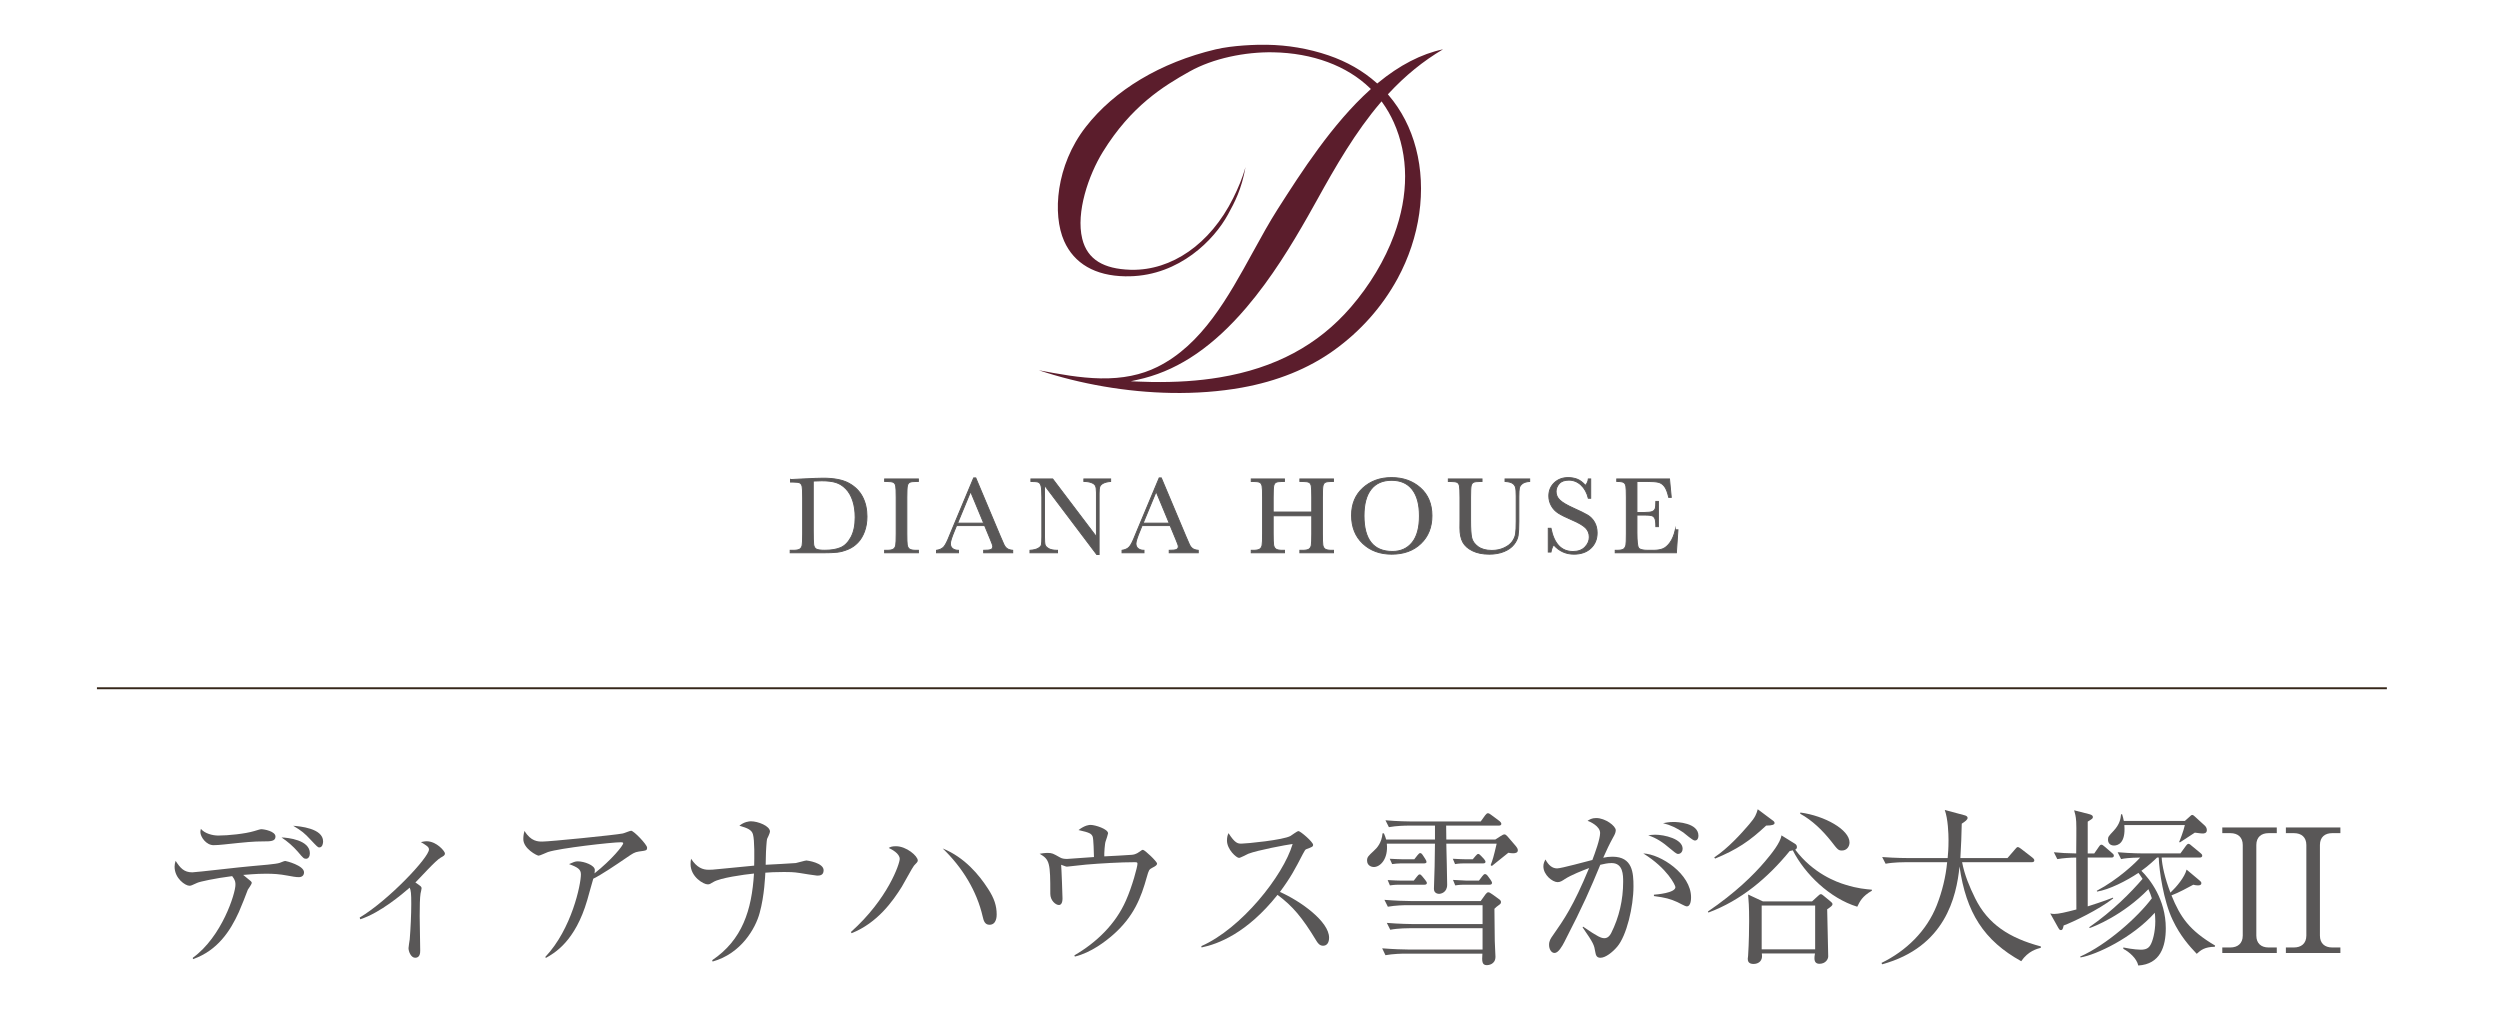 <?xml version="1.0" encoding="UTF-8"?>
<svg id="_レイヤー_2" data-name="レイヤー_2" xmlns="http://www.w3.org/2000/svg" version="1.1" viewBox="0 0 320 130">
  <!-- Generator: Adobe Illustrator 29.6.1, SVG Export Plug-In . SVG Version: 2.1.1 Build 9)  -->
  <defs>
    <style>
      .st0, .st1 {
        fill: #595757;
      }

      .st2 {
        fill: #fff;
        stroke: #352619;
        stroke-width: .25px;
      }

      .st2, .st1 {
        stroke-miterlimit: 10;
      }

      .st3 {
        fill: #5b1d2c;
      }

      .st1 {
        stroke: #595757;
        stroke-width: .122px;
      }
    </style>
  </defs>
  <g>
    <path class="st1" d="M101.184,61.382l1.555-.077c1.297-.065,2.171-.098,2.622-.098,1.404,0,2.498.214,3.284.641.785.428,1.37,1.008,1.753,1.739.383.732.575,1.577.575,2.535,0,.693-.105,1.326-.314,1.9-.209.574-.497,1.051-.861,1.43-.365.379-.788.667-1.269.865-.481.197-.938.321-1.37.369-.432.049-1.041.073-1.827.073h-4.19v-.321h.39c.404,0,.684-.051.84-.153.156-.102.256-.261.3-.478.044-.216.066-.719.066-1.509v-4.56c0-.753-.022-1.24-.066-1.461-.044-.221-.137-.372-.279-.453-.142-.081-.452-.122-.931-.122h-.279v-.321ZM104.098,61.577v6.317c0,.934.017,1.536.052,1.806.035.27.139.459.314.568.174.109.543.164,1.105.164.823,0,1.499-.113,2.029-.338.53-.226.972-.669,1.328-1.332.356-.662.534-1.507.534-2.534,0-.799-.103-1.513-.31-2.141-.207-.628-.503-1.138-.889-1.531-.386-.393-.814-.66-1.283-.801-.47-.142-1.072-.213-1.806-.213-.353,0-.711.012-1.074.035Z"/>
    <path class="st1" d="M113.232,61.626v-.321h4.323v.321h-.202c-.465,0-.77.038-.913.115-.144.076-.241.219-.29.429s-.073.707-.073,1.492v4.637c0,.744.017,1.23.052,1.461.035.23.128.401.279.512.151.112.44.167.868.167h.279v.321h-4.323v-.321h.279c.404,0,.684-.051.84-.153.156-.102.255-.261.297-.478.042-.216.063-.719.063-1.509v-4.637c0-.753-.021-1.239-.063-1.457-.042-.218-.135-.37-.279-.453-.144-.084-.456-.126-.934-.126h-.202Z"/>
    <path class="st1" d="M126.03,67.274h-3.591l-.244.6c-.363.869-.544,1.436-.544,1.701,0,.284.097.498.289.645.193.146.44.219.743.219v.321h-2.81v-.321c.418-.065.73-.213.934-.443.204-.23.451-.715.739-1.454.023-.07.135-.339.335-.809l2.747-6.561h.272l3.158,7.509.432.99c.098.223.229.399.394.526.165.128.412.208.743.241v.321h-3.716v-.321c.455,0,.763-.034.924-.101.16-.067.241-.201.241-.401,0-.102-.107-.407-.321-.913l-.725-1.75ZM125.911,66.96l-1.673-4.03-1.666,4.03h3.34Z"/>
    <path class="st1" d="M140.384,70.976l-6.687-8.862v6.561c0,.544.027.902.08,1.074.054.172.206.33.457.474.251.144.628.216,1.13.216v.321h-3.528v-.321c.451-.032.795-.115,1.032-.247.237-.133.378-.276.422-.429.044-.153.066-.516.066-1.088v-5.013c0-.725-.034-1.211-.101-1.457-.067-.246-.174-.404-.321-.474s-.473-.105-.979-.105v-.321h2.789l5.599,7.398v-5.655c0-.418-.043-.711-.129-.879s-.261-.3-.526-.397-.583-.146-.955-.146v-.321h3.43v.321c-.4.033-.715.109-.945.23-.23.121-.377.266-.439.436-.063.17-.094.457-.094.861v7.823h-.3Z"/>
    <path class="st1" d="M149.778,67.274h-3.591l-.244.6c-.363.869-.544,1.436-.544,1.701,0,.284.097.498.289.645.193.146.44.219.743.219v.321h-2.81v-.321c.418-.065.73-.213.934-.443.204-.23.451-.715.739-1.454.023-.07.135-.339.335-.809l2.747-6.561h.272l3.158,7.509.432.99c.098.223.229.399.394.526.165.128.412.208.743.241v.321h-3.716v-.321c.455,0,.763-.034.924-.101.16-.067.241-.201.241-.401,0-.102-.107-.407-.321-.913l-.725-1.75ZM149.66,66.96l-1.673-4.03-1.666,4.03h3.34Z"/>
    <path class="st1" d="M167.904,66.019h-4.936v2.28c0,.744.018,1.23.056,1.461.037.23.131.401.282.512.151.112.438.167.861.167h.244v.321h-4.253v-.321h.244c.404,0,.684-.051.84-.153.156-.102.256-.261.3-.478.044-.216.066-.719.066-1.509v-4.637c0-.753-.022-1.239-.066-1.457-.044-.218-.137-.37-.279-.453-.142-.084-.452-.126-.931-.126h-.174v-.321h4.253v.321h-.174c-.46,0-.763.038-.906.115-.144.076-.241.219-.29.429s-.073.707-.073,1.492v1.876h4.936v-1.876c0-.753-.021-1.239-.063-1.457-.042-.218-.134-.37-.276-.453-.142-.084-.452-.126-.931-.126h-.251v-.321h4.302v.321h-.139c-.465,0-.77.038-.913.115-.144.076-.241.219-.29.429s-.073.707-.073,1.492v4.637c0,.744.017,1.23.052,1.461.035.23.129.401.283.512.153.112.441.167.865.167h.216v.321h-4.302v-.321h.328c.4,0,.677-.051.833-.153.156-.102.255-.261.297-.478.042-.216.063-.719.063-1.509v-2.28Z"/>
    <path class="st1" d="M172.997,65.97c0-1.459.488-2.631,1.464-3.514.976-.883,2.194-1.325,3.654-1.325,1.473,0,2.704.437,3.692,1.311.988.874,1.482,2.066,1.482,3.577,0,1.464-.473,2.65-1.419,3.556s-2.19,1.36-3.734,1.36c-1.502,0-2.733-.453-3.695-1.36s-1.443-2.108-1.443-3.605ZM174.594,66.019c0,1.52.303,2.661.91,3.423.607.763,1.517,1.143,2.73,1.143,1.064,0,1.906-.381,2.524-1.143.618-.762.927-1.899.927-3.409,0-1.469-.305-2.595-.913-3.378-.609-.783-1.492-1.175-2.65-1.175-1.139,0-2.012.382-2.618,1.147-.607.765-.91,1.896-.91,3.392Z"/>
    <path class="st1" d="M192.643,61.306h3.158v.321c-.418.028-.731.122-.938.283-.207.16-.334.341-.38.54-.047.2-.07.588-.07,1.164v3.145c0,.804-.032,1.401-.094,1.792s-.244.774-.544,1.15-.721.676-1.265.899-1.171.335-1.883.335c-.841,0-1.554-.143-2.137-.429-.583-.286-.999-.655-1.248-1.108-.248-.454-.373-1.061-.373-1.823l.007-.969v-2.942c0-.753-.022-1.239-.066-1.457-.044-.218-.137-.37-.279-.453-.142-.084-.452-.126-.931-.126h-.216v-.321h4.316v.321h-.188c-.465,0-.77.038-.913.115-.144.076-.241.219-.29.429s-.073.707-.073,1.492v2.977c0,1.032.048,1.764.143,2.196.095.432.364.81.805,1.133.441.323,1.029.484,1.764.484.576,0,1.101-.108,1.572-.324.472-.216.823-.485,1.053-.809.23-.323.371-.655.422-.997.051-.342.077-.88.077-1.614v-3.221c0-.534-.03-.909-.091-1.123-.061-.214-.191-.383-.39-.509-.2-.126-.516-.202-.948-.23v-.321Z"/>
    <path class="st1" d="M198.177,70.662v-3.04h.349c.395,1.98,1.332,2.97,2.81,2.97.665,0,1.179-.189,1.544-.568.365-.379.548-.803.548-1.273,0-.474-.16-.872-.481-1.192-.321-.316-.906-.655-1.757-1.018-.758-.325-1.33-.61-1.715-.854-.386-.244-.687-.561-.903-.952-.216-.39-.324-.806-.324-1.248,0-.674.233-1.235.701-1.684.467-.448,1.059-.673,1.775-.673.4,0,.776.065,1.13.195.353.13.716.4,1.088.809.214-.255.335-.532.363-.83h.307v2.475h-.307c-.177-.72-.489-1.287-.938-1.701-.448-.414-.968-.621-1.558-.621-.563,0-.975.152-1.238.457-.262.305-.394.638-.394,1.001,0,.437.165.807.495,1.109.325.307.913.651,1.764,1.032.813.363,1.405.654,1.774.875.37.221.666.527.889.917s.335.841.335,1.353c0,.809-.27,1.467-.809,1.973-.539.507-1.26.76-2.161.76-1.037,0-1.901-.397-2.594-1.192-.153.219-.268.525-.342.92h-.349Z"/>
    <path class="st1" d="M214.444,67.818h.335l-.202,2.942h-7.83v-.321h.195c.469,0,.773-.063.91-.188.137-.126.224-.285.262-.477.037-.193.056-.684.056-1.475v-4.637c0-.72-.02-1.194-.059-1.422-.039-.228-.13-.387-.272-.478-.142-.09-.44-.136-.896-.136v-.321h6.756l.223,2.357h-.328c-.149-.66-.331-1.128-.548-1.405-.216-.277-.473-.451-.77-.523-.298-.072-.777-.108-1.436-.108h-1.311v3.967h1.004c.46,0,.782-.039.965-.119.184-.079.305-.199.363-.359.058-.161.087-.473.087-.938h.328v3.235h-.328c0-.525-.044-.877-.132-1.056-.088-.179-.217-.295-.387-.349-.17-.054-.457-.08-.861-.08h-1.039v2.238c0,1.12.072,1.779.216,1.976.144.198.532.297,1.164.297h.704c.497,0,.906-.064,1.227-.192.321-.128.626-.39.917-.788.291-.397.52-.945.687-1.642Z"/>
  </g>
  <path class="st3" d="M176.378,10.611l-.09.077-.089-.079c-1.723-1.533-3.791-2.717-6.151-3.523-1.265-.433-2.599-.77-3.964-1-1.277-.216-2.563-.333-3.931-.356-1.329-.023-4.347.065-6.562.592-7.038,1.671-12.942,5.2-16.621,9.936-3.82,4.916-4.274,11.188-2.764,14.594,1.28,2.888,3.978,4.449,7.801,4.515.2.003.404.003.613-.002,6.366-.141,10.786-4.659,12.561-7.912.851-1.558,1.734-3.19,2.246-6.066-.38,1.356-.942,2.693-1.579,3.972-2.963,5.942-7.917,9.263-13.014,9.175l-.162-.004c-3.36-.109-5.49-1.278-6.148-3.976-.821-3.366.799-8.128,2.649-11.127,3.618-5.861,7.748-8.404,11.106-10.282,3.004-1.679,7.089-2.513,10.68-2.45,5.042.088,9.45,1.72,12.407,4.596l.108.103-.111.1c-4.832,4.352-8.815,10.58-11.723,15.126l-.075.117c-1.091,1.709-2.109,3.559-3.185,5.518-3.205,5.836-6.519,11.87-12.226,14.705-2.09,1.04-4.471,1.52-7.274,1.472-2.648-.047-5.324-.549-7.913-1.039,5.317,1.778,11.269,2.801,16.956,2.902h0c3.167.055,6.205-.174,9.027-.68,4.551-.819,8.521-2.428,11.799-4.78,3.409-2.455,6.145-5.536,8.129-9.156,2.886-5.309,3.75-11.388,2.368-16.682-.677-2.596-1.862-4.894-3.516-6.826l-.082-.094.084-.092c2.151-2.317,4.441-4.179,6.979-5.675-2.784.59-5.582,2.035-8.333,4.304ZM178.395,15.639c1.929,4.298,1.947,9.292.047,14.441-1.192,3.23-3.108,6.428-5.541,9.246-4.198,4.858-9.685,7.796-16.778,8.98-2.7.451-5.574.641-8.789.586-.513-.01-1.027-.024-1.542-.046l-1.047-.044,1.021-.231c.23-.053.456-.106.684-.166,4.661-1.217,8.939-4.172,13.08-9.032,3.238-3.801,5.792-8.025,7.861-11.655.402-.705.799-1.416,1.194-2.128,2.35-4.249,4.914-8.711,8.14-12.478l.115-.135.103.143c.562.78,1.049,1.628,1.45,2.518Z"/>
  <line class="st2" x1="305.519" y1="88.096" x2="12.409" y2="88.096"/>
  <g>
    <path class="st0" d="M38.255,112.276c-.396,0-.858-.088-1.452-.198-1.056-.198-1.782-.242-2.772-.242-1.342,0-2.486.132-2.904.154.176.154.858.704.968.792.044.044.132.132.132.242,0,.11-.418.748-.506.858-.22.594-.792,2.068-1.145,2.86-1.1,2.42-2.728,4.929-5.875,6.029l-.022-.176c3.74-2.707,5.457-8.251,5.457-9.33,0-.308,0-.594-.418-1.122-2.222.286-4.137.704-4.467.858-.726.33-.792.374-1.012.374-.506,0-1.892-.924-1.892-2.442,0-.264.044-.462.132-.748.594.924,1.078,1.474,2.135,1.474.44,0,6.381-.704,7.569-.792,1.232-.11,3.19-.264,3.608-.418.55-.22.616-.242.748-.242.088,0,2.376.572,2.376,1.452,0,.418-.286.616-.66.616ZM33.678,107.699c-1.254,0-2.134.088-5.039.396-.418.044-.946.088-1.298.088-.946,0-1.694-1.056-1.694-1.694,0-.132.044-.286.066-.396.484.594,1.496.858,2.222.858,1.232,0,3.433-.22,4.599-.572.374-.11.77-.242.902-.242.374,0,1.826.264,1.826.946,0,.616-.66.616-1.584.616ZM39.179,109.922c-.286,0-.374-.088-1.056-.902-.616-.704-1.32-1.32-2.09-1.826.836.022,3.63.33,3.63,2.024,0,.374-.176.704-.484.704ZM40.873,108.47c-.198,0-.286-.11-1.1-.968-.814-.88-1.145-1.144-2.245-1.804.792.066,3.829.308,3.829,2.002,0,.22-.066.771-.484.771Z"/>
    <path class="st0" d="M56.426,109.767c-.638.33-2.794,2.75-3.256,3.19.704.484.792.528.792.749,0,.088-.11.572-.132.66-.088.528-.11,1.672-.11,2.883,0,.704.066,3.762.066,4.4,0,.264,0,.946-.638.946-.55,0-.858-.814-.858-1.232,0-.176.132-.968.154-1.122.11-1.298.198-3.234.198-4.533,0-1.386-.044-1.694-.198-2.09-.968.836-3.785,3.234-6.337,4.049l-.066-.22c3.74-2.244,8.867-7.701,8.867-8.713,0-.33-.308-.506-1.034-.946.352-.066.506-.11.704-.11,1.32,0,2.376,1.298,2.376,1.562,0,.242-.176.33-.528.528Z"/>
    <path class="st0" d="M81.771,108.997c-.572.088-.77.242-1.584.792-1.386.946-3.168,2.156-4.247,2.685-.132.418-.66,2.354-.77,2.729-1.54,5.303-4.203,6.799-5.303,7.415l-.066-.132c3.388-3.586,4.555-9.285,4.555-10.562,0-.638-.374-.902-1.518-1.32.55-.242.77-.352,1.122-.352.814,0,2.178.506,2.178,1.1,0,.132-.022.33-.044.44,2.2-1.738,3.674-3.564,3.674-3.851,0-.066-.022-.132-.308-.132-1.144,0-7.789.748-9.329,1.254-.198.066-1.012.462-1.188.462-.22,0-1.958-.902-1.958-2.112,0-.374.044-.704.154-1.056.814,1.364,1.76,1.364,2.267,1.364.968,0,9.307-.836,10.297-1.034.176-.022.924-.352,1.078-.352.352,0,2.046,1.782,2.046,2.156s-.088.374-1.056.506Z"/>
    <path class="st0" d="M104.585,112.078c-.176,0-1.936-.286-2.2-.33-.814-.132-1.408-.132-2.024-.132-1.166,0-1.87.044-2.398.088-.022.374-.11,2.926-.726,5.148-.528,1.98-2.376,5.215-6.029,6.227l-.044-.176c3.851-2.597,5.061-6.403,5.347-11.09-1.32.132-4.312.55-5.192,1.078-.44.264-.484.308-.749.308-.506,0-2.178-.946-2.178-2.596,0-.264.022-.462.066-.682.749,1.144,1.497,1.408,2.245,1.408.352,0,.462,0,1.518-.11.682-.066,3.697-.352,4.312-.418.022-.924.066-3.234-.154-4.004-.154-.572-.704-.814-1.738-1.1.594-.506,1.254-.572,1.474-.572.902,0,2.442.594,2.442,1.32,0,.176-.308.814-.374.946-.044.11-.154,1.562-.154,2.288,0,.572-.022.748-.022,1.012.396-.022,3.807-.198,3.851-.22.242-.044,1.21-.33,1.364-.33.088,0,2.201.286,2.201,1.254,0,.682-.55.682-.836.682Z"/>
    <path class="st0" d="M116.991,110.802c-.198.22-1.298,2.289-1.562,2.707-1.145,1.826-3.103,4.621-6.425,5.941l-.088-.154c4.752-4.247,6.249-8.757,6.249-9.351,0-.704-1.034-1.232-1.408-1.408.22-.132.396-.22.924-.22,1.342,0,2.794,1.254,2.794,1.826,0,.176-.132.286-.484.66ZM126.651,118.371c-.594,0-.748-.528-.858-1.012-.77-3.367-2.641-6.359-5.127-8.757,2.816,1.144,4.665,3.389,5.809,5.171.792,1.21,1.1,2.178,1.1,3.278,0,.198,0,1.32-.924,1.32Z"/>
    <path class="st0" d="M147.507,111.066c-.418.22-.462.286-.726,1.232-.704,2.508-1.606,5.017-4.378,7.415-.858.748-2.729,2.222-4.819,2.728l-.066-.154c2.838-1.65,5.281-4.005,6.601-7.019.814-1.826,1.475-4.334,1.475-4.687,0-.176-.022-.22-.352-.22-1.76,0-4.445.154-6.227.308-.33.022-2.333.264-2.464.264-.066,0-.132-.022-.726-.242.044.374.176,3.982.176,4.291,0,.616-.198.858-.462.858-.418,0-1.1-.572-1.1-1.43,0-3.961-.066-4.379-1.364-5.127.242-.044.638-.11,1.034-.11.55,0,.704.088,1.518.55.286.176.572.22.968.22.154,0,2.882-.198,3.433-.242-.022-.484-.044-2.354-.176-2.64-.176-.352-.33-.484-1.804-.814.836-.638,1.386-.66,1.541-.66.594,0,2.244.528,2.244,1.079,0,.066-.242.858-.308,1.012-.11.242-.198,1.541-.176,1.937.55-.022,2.992-.154,3.499-.198.22-.022.55-.044,1.078-.44.198-.154.264-.198.374-.198.22,0,1.804,1.496,1.804,1.76,0,.176-.154.308-.594.528Z"/>
    <path class="st0" d="M169.352,121.055c-.462,0-.704-.374-.901-.704-1.761-2.904-2.971-4.356-4.929-5.809-3.917,4.929-7.658,6.315-9.726,6.733l-.022-.176c5.105-2.244,10.474-8.977,11.684-13.07-.836.11-4.488.792-5.677,1.254-.198.088-1.012.528-1.188.528-.33,0-1.54-1.078-1.54-2.222,0-.44.088-.726.198-.946.836,1.32,1.21,1.342,1.65,1.342.616,0,5.391-.462,6.293-.99.154-.088.836-.616,1.012-.616.242,0,1.871,1.386,1.871,1.76,0,.242-.154.286-.858.55-.154.066-.176.11-.462.638-.969,1.87-1.519,2.948-2.927,4.841,2.641,1.166,6.293,3.785,6.293,5.853,0,.594-.242,1.034-.771,1.034Z"/>
    <path class="st0" d="M193.663,109.218c-.198,0-.352-.022-.594-.066-.33.264-1.805,1.452-2.112,1.694l-.154-.11c.264-.682.374-1.034.771-2.75h-6.447c.022.836.11,4.511.11,5.259,0,.99-.792,1.167-1.034,1.167-.044,0-.66,0-.66-.638,0-.44.088-2.42.088-2.838,0-.462.044-2.509.044-2.949h-6.161c.198,1.958-.836,2.993-1.672,2.993-.22,0-.858-.132-.858-.836,0-.44.176-.594.836-1.21.44-.396,1.034-1.034,1.145-2.266h.176c.132.308.198.484.286.792h6.249v-1.782h-3.301c-.55,0-1.606.022-2.596.198l-.44-.88c1.496.132,3.059.154,3.389.154h8.801l.572-.792c.154-.198.242-.264.353-.264.109,0,.241.066.462.242l1.034.77c.109.088.22.22.22.352,0,.154-.132.22-.33.22h-6.733l.022,1.782h6.271l.683-.44c.176-.11.352-.22.484-.22.153,0,.264.132.396.264l1.078,1.254c.11.132.242.33.242.506,0,.308-.264.396-.616.396ZM191.925,115.796c-.374.264-.439.33-.638.528.021.66.021,3.542.044,4.115,0,.33.088,1.738.088,2.024,0,1.012-.946,1.078-1.101,1.078-.638,0-.638-.506-.571-1.474h-9.813c-.551,0-1.606.022-2.597.198l-.418-.88c1.386.11,2.75.154,3.366.154h9.483v-2.729h-9.241c-.198,0-1.562,0-2.574.198l-.44-.88c1.519.132,3.19.154,3.389.154h8.867v-2.42h-9.527c-.55,0-1.606.022-2.597.198l-.439-.88c1.364.11,2.729.154,3.389.154h8.933l.616-.858c.132-.176.242-.264.353-.264.109,0,.264.066.527.264l.881.638c.132.088.22.22.22.33,0,.154-.044.242-.198.352ZM182.309,113.244h-3.301c-.55,0-.924.066-1.1.088l-.286-.682c.726.044,1.452.066,1.65.066h1.694l.396-.506c.154-.198.242-.286.353-.286.132,0,.197.088.352.264l.374.462c.132.176.198.286.198.375,0,.154-.132.22-.33.22ZM182.265,110.515h-2.971c-.352,0-.77.044-1.1.088l-.309-.682c.484.022,1.232.066,1.673.066h1.474l.396-.506c.153-.176.242-.286.352-.286.132,0,.221.088.353.286l.286.44c.132.198.176.33.176.418,0,.11-.132.176-.33.176ZM189.812,110.515h-2.464c-.088,0-.595,0-1.101.088l-.286-.682c.748.044,1.452.066,1.673.066h.88l.352-.418c.177-.198.242-.264.353-.264.109,0,.198.088.374.264l.352.374c.11.132.198.264.198.374,0,.154-.132.198-.33.198ZM190.648,113.244h-3.256c-.11,0-.616,0-1.122.088l-.286-.704c.748.044,1.452.088,1.672.088h1.65l.418-.55c.132-.176.242-.286.353-.286.132,0,.264.11.374.264l.352.484c.088.132.176.286.176.375,0,.176-.132.242-.33.242Z"/>
    <path class="st0" d="M206.994,121.187c-.595.704-1.496,1.408-2.135,1.408-.506,0-.594-.352-.66-.726-.153-.924-.197-1.1-1.628-3.168l.066-.088c1.914,1.32,2.332,1.475,2.728,1.475.396,0,.683-.286.858-.638,1.034-2.046,1.54-4.291,1.54-6.579,0-.858,0-2.398-1.474-2.398-.528,0-.969.11-1.452.22-1.276,3.081-2.135,5.104-4.599,9.879-.286.55-.771,1.408-1.255,1.408-.439,0-.704-.528-.704-1.034,0-.528.221-.836.484-1.21,1.431-2.046,2.618-3.741,4.643-8.625-.836.308-2.288.88-3.103,1.408-.33.22-.594.396-.924.396-.66,0-1.826-.924-1.826-2.024,0-.375.132-.616.264-.88.396.748.881,1.144,1.496,1.144.528,0,3.785-.902,4.511-1.078.33-.88.99-2.662.99-3.455,0-.88-1.298-1.452-1.606-1.562.265-.154.528-.352,1.101-.352,1.166,0,2.509,1.012,2.509,1.562,0,.308-.177.638-.33.902-.484.88-.858,1.672-1.276,2.618.396-.088.748-.132,1.188-.132,2.575,0,2.685,2.068,2.685,3.807,0,2.596-.88,6.315-2.09,7.723ZM215.905,116.016c-.22,0-1.034-.484-1.21-.55-.925-.418-1.519-.572-2.992-.77v-.176c.329-.022,2.75-.22,2.75-.968,0-.22-1.013-2.398-4.114-4.312,2.244.088,6.116,2.64,6.116,5.611,0,.176,0,1.166-.55,1.166ZM214.783,109.305c-.198,0-.528-.286-1.057-.726-.836-.726-1.738-1.342-2.75-1.65.286-.044.462-.088.88-.088,1.166,0,3.521.528,3.521,1.804,0,.308-.198.66-.594.66ZM216.939,107.589c-.286,0-1.254-.88-1.475-1.034-.792-.55-1.672-.968-2.596-1.188.352-.066.748-.154,1.364-.154.396,0,3.168.088,3.168,1.76,0,.286-.11.616-.462.616Z"/>
    <path class="st0" d="M237.729,116.06c-3.521-1.078-6.711-4.181-8.251-7.217-.11.022-.221.044-.396.088-2.795,3.433-6.249,6.337-10.407,7.877l-.066-.132c3.521-2.398,5.831-4.665,7.305-6.403.837-.99,1.98-2.398,2.112-3.345l1.738,1.078c.133.088.242.198.242.418,0,.176-.088.264-.22.33,2.311,3.081,5.325,4.159,6.425,4.489,1.519.484,2.641.572,3.389.638v.132c-1.232.704-1.54,1.364-1.87,2.046ZM226.067,105.675c-2.134,2.002-3.763,3.08-6.535,4.225l-.109-.154c1.738-1.144,3.454-3.036,4.467-4.225.813-.946.924-1.32,1.1-1.936l1.914,1.43c.133.088.242.198.242.33,0,.198-.286.33-1.078.33ZM233.879,116.39c0,.858.132,5.061.132,6.029,0,.374-.353.946-1.122.946-.418,0-.639-.22-.639-.704,0-.154,0-.242.066-.616h-6.799c.021.22.044.44-.022.66-.176.594-.792.682-1.034.682-.66,0-.748-.374-.748-.66,0-.066.022-.198.044-.396.11-1.628.133-3.696.133-4.445,0-1.914-.066-2.596-.133-3.388l1.893.88h6.293l.748-.682c.154-.132.242-.242.374-.242.11,0,.198.066.353.198l.857.704c.154.132.286.242.286.374,0,.176-.198.33-.682.66ZM232.339,115.907h-6.844v5.611h6.844v-5.611ZM235.77,108.866c-.462,0-.55-.11-1.364-1.167-1.122-1.408-2.42-2.684-3.982-3.542l.022-.154c3.124.418,6.293,2.2,6.293,3.829,0,.55-.374,1.034-.969,1.034Z"/>
    <path class="st0" d="M258.717,123.035c-4.774-2.641-7.062-6.227-7.898-12.124-.396,3.873-1.805,10.297-9.902,12.52l-.088-.176c3.169-1.541,5.787-4.093,7.085-7.393.683-1.76,1.145-3.609,1.32-5.501h-5.28c-.176,0-1.562,0-2.597.198l-.44-.858c1.738.132,3.279.132,3.389.132h4.995c.044-.506.11-1.188.11-2.288,0-.836-.066-2.729-.484-3.873l2.53.682c.198.044.396.154.396.33,0,.242-.309.462-.749.748-.021,1.43-.088,2.794-.176,4.4h6.029l.99-1.144c.109-.132.22-.264.33-.264.109,0,.264.11.418.22l1.474,1.144c.088.066.221.198.221.33,0,.242-.221.242-.33.242h-8.911c.308,1.628.945,3.146,1.672,4.621,1.628,3.3,4.356,5.083,8.405,6.161v.176c-.484.132-1.606.396-2.509,1.716Z"/>
    <path class="st0" d="M268.065,109.24l.594-.858c.088-.11.154-.264.33-.264.11,0,.265.132.396.242l.968.836c.088.066.22.176.22.33,0,.22-.197.242-.33.242h-3.014v6.249c.462-.154,2.09-.66,3.234-1.122l.021.11c-1.848,1.43-5.171,3.037-6.337,3.455-.088.396-.132.594-.374.594-.153,0-.242-.176-.308-.286l-1.034-1.848c.198.044.33.066.506.066.55,0,1.496-.22,2.839-.572,0-.77-.022-6.381-.022-6.645-.748,0-1.672.066-2.42.198l-.44-.88c.88.088,1.628.132,2.86.154,0-.638.044-3.477,0-4.071-.044-.726-.154-1.056-.264-1.452l1.979.506c.309.088.419.198.419.352,0,.198-.066.22-.66.594v4.071h.836ZM266.26,122.441c3.389-1.496,7.35-5.017,9.176-7.459-.11-.352-.221-.682-.44-1.166-3.256,3.344-6.975,4.796-7.525,4.973l-.044-.11c2.971-2.046,5.369-4.489,6.821-6.183-.33-.506-.418-.638-.528-.77-1.54,1.034-3.763,2.156-5.303,2.398l-.021-.11c2.706-1.43,4.95-3.564,5.545-4.247-1.452.022-2.047.11-2.442.198l-.44-.88c1.826.154,3.169.154,3.389.154h4.643l.704-.968c.044-.066.198-.264.33-.264s.33.176.396.242l1.144.946c.088.066.22.176.22.33,0,.22-.22.242-.33.242h-4.862c.044.968.418,2.685,1.122,4.489.792-.748,1.826-1.98,2.068-2.948l1.628,1.364c.154.132.265.22.265.374,0,.198-.154.286-.44.286-.198,0-.439-.044-.594-.088-.616.33-1.937,1.056-2.795,1.364,1.145,2.794,2.267,4.467,5.589,6.425l-.044.154c-1.298.022-1.782.418-2.311.902-.924-.968-2.112-2.288-3.08-4.334-1.166-2.42-1.738-6.359-1.782-7.987h-.22c-.374.374-1.145,1.078-2.003,1.694,1.078,1.056,3.125,3.653,3.125,7.349,0,2.354-.704,4.599-3.521,4.775-.198-.924-1.188-1.76-1.914-2.134v-.176c1.254.264,2.156.286,2.222.286.639,0,1.013-.176,1.255-.616.264-.44.615-1.606.615-3.037,0-.528-.044-.858-.065-1.078-2.86,3.213-7.503,5.391-9.506,5.721l-.044-.11ZM279.661,105.081l.616-.55c.109-.088.197-.22.33-.22.109,0,.264.132.352.22l1.276,1.167c.11.11.242.308.242.55,0,.44-.396.44-.572.44-.154,0-.242-.022-.968-.11-.309.198-1.629,1.078-1.915,1.254l-.088-.066c.088-.176.572-1.43.727-2.157h-7.745c.198,2.376-.88,2.619-1.32,2.619-.55,0-.771-.374-.771-.748s.066-.44.727-1.144c.77-.836.88-1.497.946-2.112h.132c.088.286.154.506.22.858h7.812Z"/>
    <path class="st0" d="M291.429,106.643h-1.057c-.902,0-1.562.484-1.562,1.519v11.596c0,.99.615,1.518,1.562,1.518h1.057v.704h-6.976v-.704h1.034c.902,0,1.585-.484,1.585-1.518v-11.596c0-.99-.616-1.519-1.585-1.519h-1.034v-.726h6.976v.726Z"/>
    <path class="st0" d="M299.569,106.643h-1.057c-.902,0-1.562.484-1.562,1.519v11.596c0,.99.615,1.518,1.562,1.518h1.057v.704h-6.976v-.704h1.034c.902,0,1.585-.484,1.585-1.518v-11.596c0-.99-.616-1.519-1.585-1.519h-1.034v-.726h6.976v.726Z"/>
  </g>
</svg>